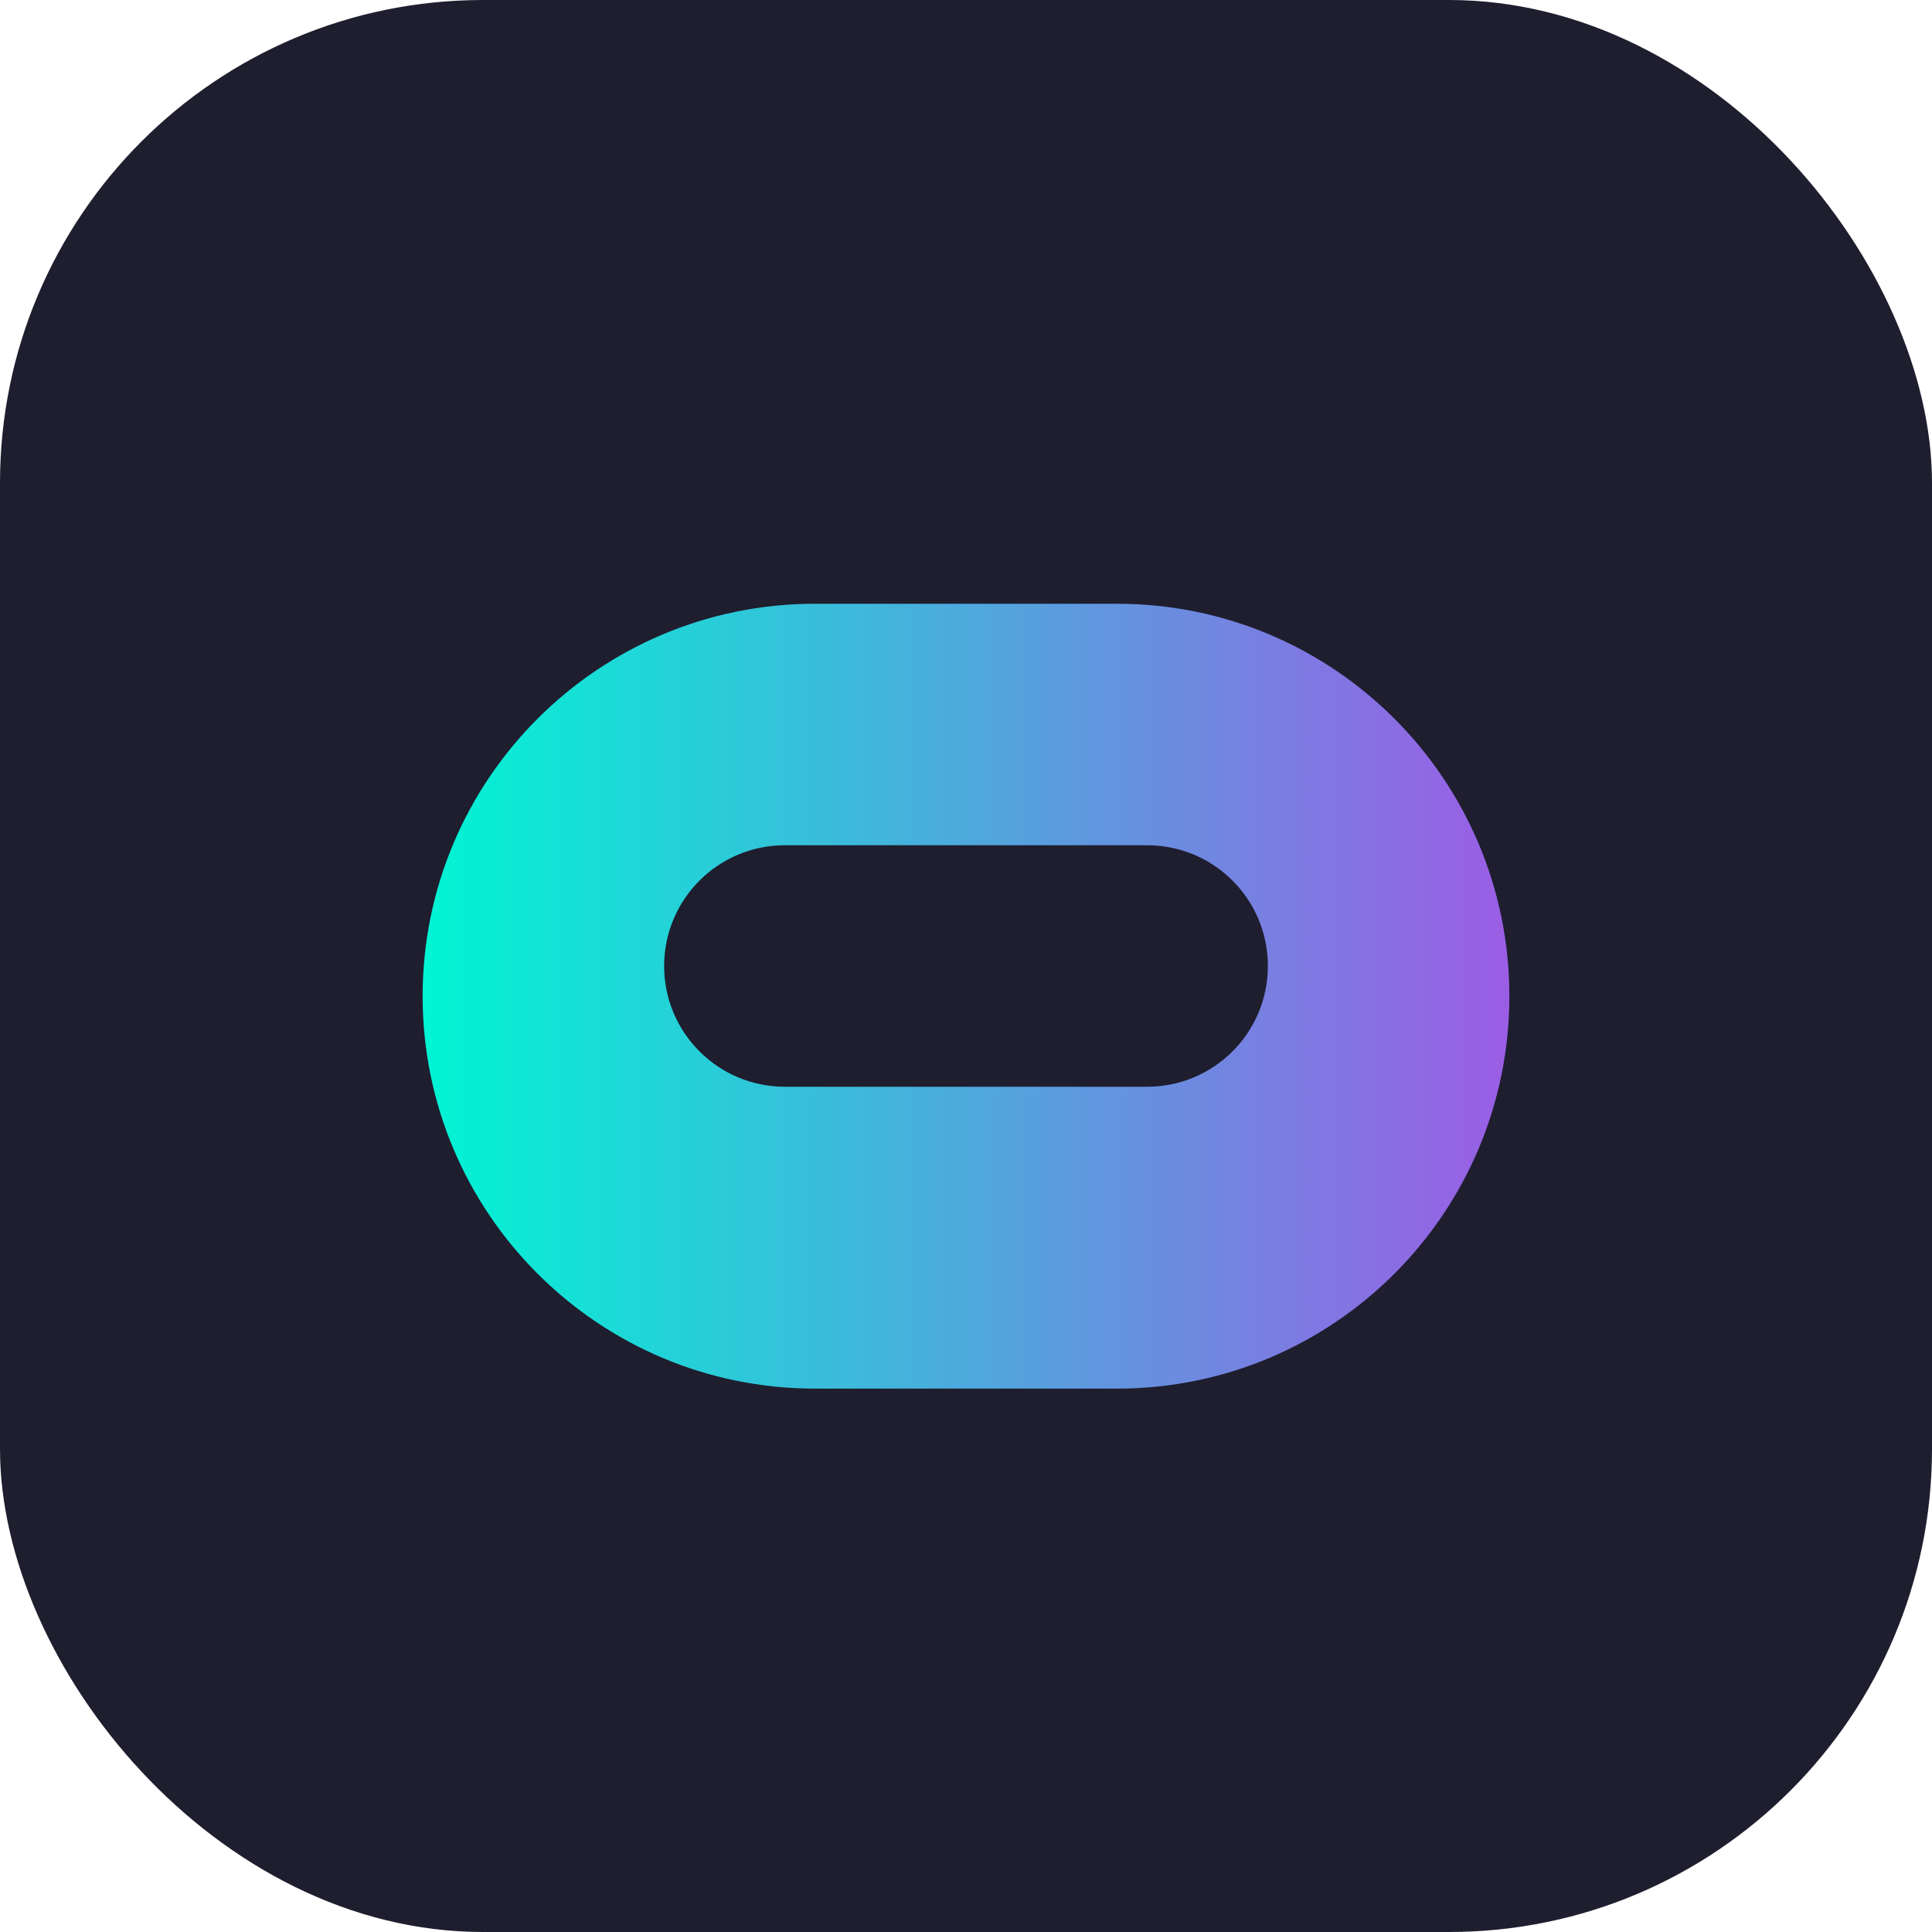 <?xml version="1.0" encoding="UTF-8"?>
<svg width="32" height="32" viewBox="0 0 32 32" fill="none" xmlns="http://www.w3.org/2000/svg">
  <rect width="32" height="32" rx="8" fill="#1E1E2F"/>
  <path d="M7 16.5C7 12.91 9.91 10 13.5 10H18.5C22.09 10 25 12.91 25 16.5C25 20.09 22.09 23 18.5 23H13.5C9.91 23 7 20.09 7 16.5Z" fill="url(#paint0_linear)"/>
  <path d="M11 16C11 14.895 11.895 14 13 14H19C20.105 14 21 14.895 21 16C21 17.105 20.105 18 19 18H13C11.895 18 11 17.105 11 16Z" fill="#1E1E2F"/>
  <defs>
    <linearGradient id="paint0_linear" x1="7" y1="16.5" x2="25" y2="16.5" gradientUnits="userSpaceOnUse">
      <stop stop-color="#00F5D4"/>
      <stop offset="1" stop-color="#9B5DE5"/>
    </linearGradient>
  </defs>
</svg>
